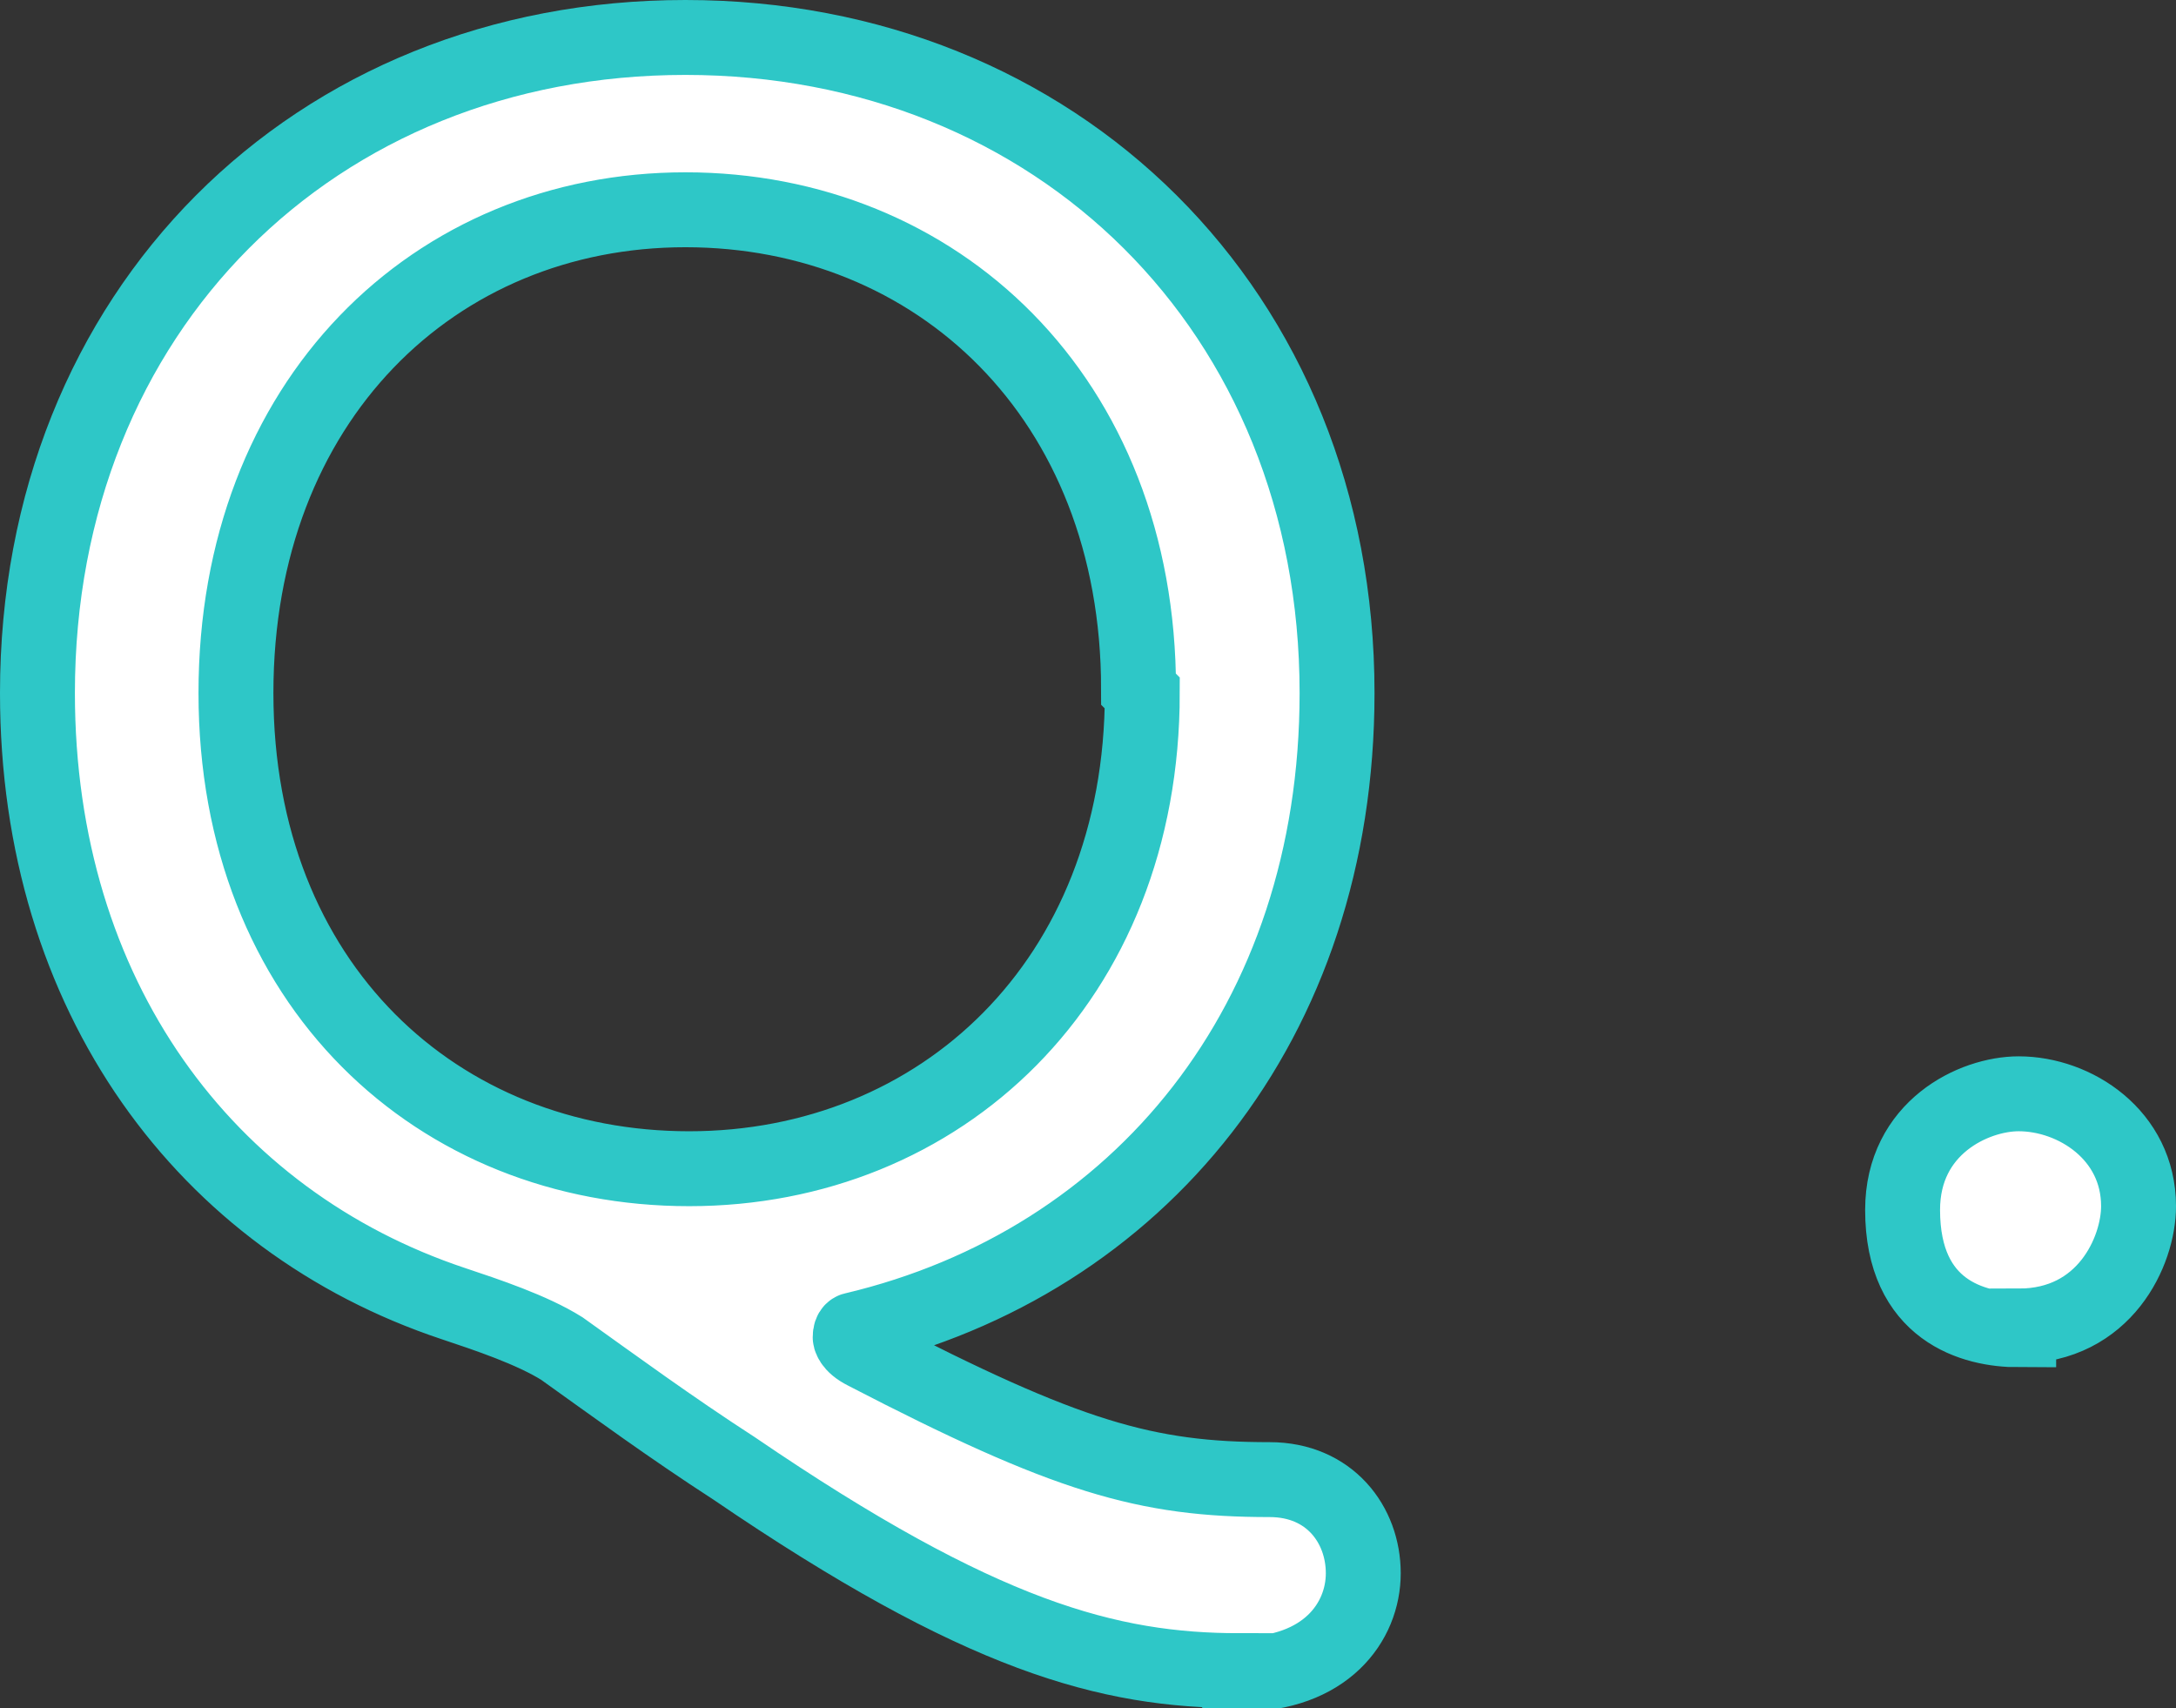 <svg id="Layer_2" xmlns="http://www.w3.org/2000/svg" viewBox="0 0 5.81 4.56"><rect x="0" y="0" width="5.81" height="4.56" fill="#333333" stroke="none"/><defs><style>.cls-1{fill:#fff;stroke:#2ec7c7;stroke-miterlimit:10;stroke-width:.2px}</style></defs><g id="_レイヤー_2"><path class="cls-1" d="M3.31 4.46c-.35 0-.69-.09-1.35-.54-.17-.11-.32-.22-.46-.32-.08-.05-.2-.09-.29-.12C.55 3.26.1 2.66.1 1.85.1.83.84.1 1.83.1s1.74.73 1.74 1.75c0 .88-.53 1.52-1.29 1.7 0 0-.01 0-.01.02 0 0 0 .02.04.04.54.28.75.34 1.08.34.16 0 .25.12.25.25s-.1.27-.33.27zm-.27-2.62c0-.78-.54-1.28-1.21-1.28s-1.2.51-1.2 1.29.54 1.27 1.21 1.27 1.21-.5 1.21-1.27zM5.39 3.55c-.12 0-.31-.05-.31-.32 0-.22.19-.31.31-.31.15 0 .32.11.32.3 0 .12-.09.32-.32.32z"/></g></svg>